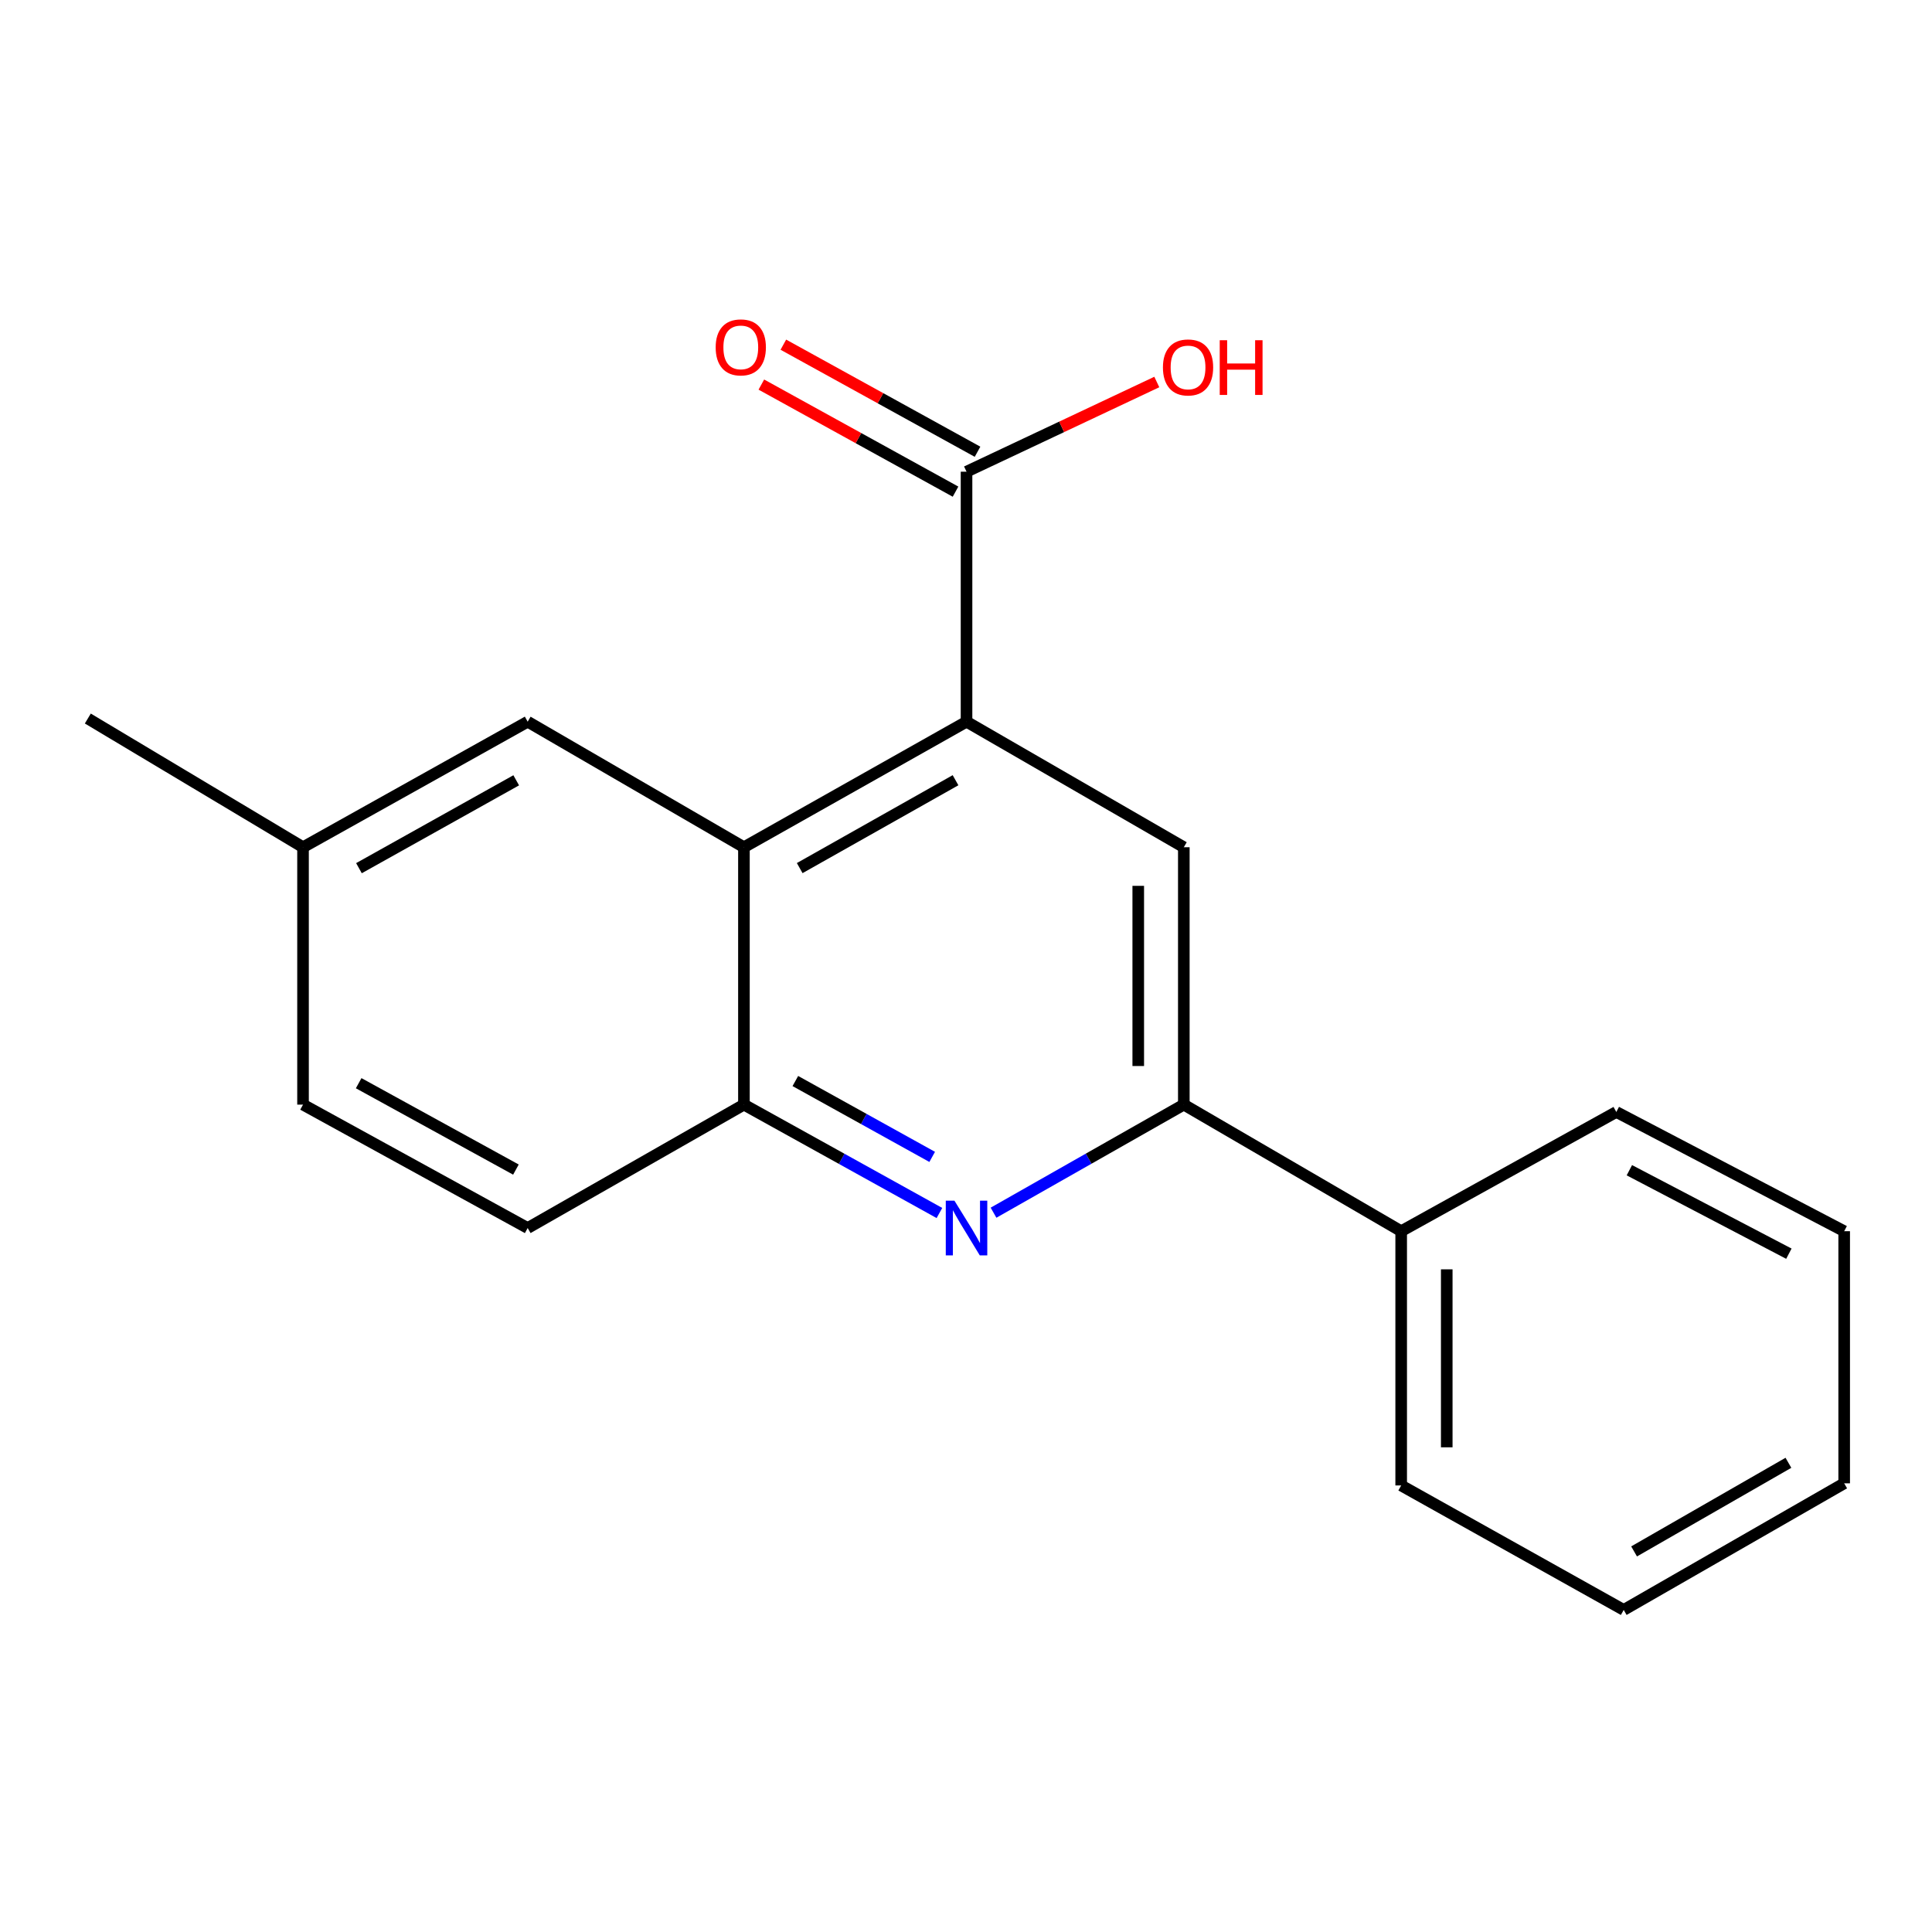<?xml version='1.0' encoding='iso-8859-1'?>
<svg version='1.1' baseProfile='full'
              xmlns='http://www.w3.org/2000/svg'
                      xmlns:rdkit='http://www.rdkit.org/xml'
                      xmlns:xlink='http://www.w3.org/1999/xlink'
                  xml:space='preserve'
width='1000px' height='1000px' viewBox='0 0 1000 1000'>
<!-- END OF HEADER -->
<rect style='opacity:1.0;fill:#FFFFFF;stroke:none' width='1000' height='1000' x='0' y='0'> </rect>
<path class='bond-1' d='M 500.275,373.548 L 385.057,438.528' style='fill:none;fill-rule:evenodd;stroke:#000000;stroke-width:6px;stroke-linecap:butt;stroke-linejoin:miter;stroke-opacity:1' />
<path class='bond-1' d='M 494.579,403.84 L 413.926,449.326' style='fill:none;fill-rule:evenodd;stroke:#000000;stroke-width:6px;stroke-linecap:butt;stroke-linejoin:miter;stroke-opacity:1' />
<path class='bond-3' d='M 500.275,373.548 L 612.742,438.528' style='fill:none;fill-rule:evenodd;stroke:#000000;stroke-width:6px;stroke-linecap:butt;stroke-linejoin:miter;stroke-opacity:1' />
<path class='bond-5' d='M 500.275,373.548 L 500.275,244.152' style='fill:none;fill-rule:evenodd;stroke:#000000;stroke-width:6px;stroke-linecap:butt;stroke-linejoin:miter;stroke-opacity:1' />
<path class='bond-0' d='M 514.249,627.694 L 563.495,599.722' style='fill:none;fill-rule:evenodd;stroke:#0000FF;stroke-width:6px;stroke-linecap:butt;stroke-linejoin:miter;stroke-opacity:1' />
<path class='bond-0' d='M 563.495,599.722 L 612.742,571.751' style='fill:none;fill-rule:evenodd;stroke:#000000;stroke-width:6px;stroke-linecap:butt;stroke-linejoin:miter;stroke-opacity:1' />
<path class='bond-19' d='M 486.242,627.85 L 435.649,599.801' style='fill:none;fill-rule:evenodd;stroke:#0000FF;stroke-width:6px;stroke-linecap:butt;stroke-linejoin:miter;stroke-opacity:1' />
<path class='bond-19' d='M 435.649,599.801 L 385.057,571.751' style='fill:none;fill-rule:evenodd;stroke:#000000;stroke-width:6px;stroke-linecap:butt;stroke-linejoin:miter;stroke-opacity:1' />
<path class='bond-19' d='M 482.5,598.807 L 447.086,579.173' style='fill:none;fill-rule:evenodd;stroke:#0000FF;stroke-width:6px;stroke-linecap:butt;stroke-linejoin:miter;stroke-opacity:1' />
<path class='bond-19' d='M 447.086,579.173 L 411.671,559.538' style='fill:none;fill-rule:evenodd;stroke:#000000;stroke-width:6px;stroke-linecap:butt;stroke-linejoin:miter;stroke-opacity:1' />
<path class='bond-4' d='M 385.057,438.528 L 385.057,571.751' style='fill:none;fill-rule:evenodd;stroke:#000000;stroke-width:6px;stroke-linecap:butt;stroke-linejoin:miter;stroke-opacity:1' />
<path class='bond-6' d='M 385.057,438.528 L 273.127,373.548' style='fill:none;fill-rule:evenodd;stroke:#000000;stroke-width:6px;stroke-linecap:butt;stroke-linejoin:miter;stroke-opacity:1' />
<path class='bond-2' d='M 612.742,571.751 L 612.742,438.528' style='fill:none;fill-rule:evenodd;stroke:#000000;stroke-width:6px;stroke-linecap:butt;stroke-linejoin:miter;stroke-opacity:1' />
<path class='bond-2' d='M 589.156,551.768 L 589.156,458.512' style='fill:none;fill-rule:evenodd;stroke:#000000;stroke-width:6px;stroke-linecap:butt;stroke-linejoin:miter;stroke-opacity:1' />
<path class='bond-8' d='M 612.742,571.751 L 725.248,637.268' style='fill:none;fill-rule:evenodd;stroke:#000000;stroke-width:6px;stroke-linecap:butt;stroke-linejoin:miter;stroke-opacity:1' />
<path class='bond-9' d='M 385.057,571.751 L 273.127,635.63' style='fill:none;fill-rule:evenodd;stroke:#000000;stroke-width:6px;stroke-linecap:butt;stroke-linejoin:miter;stroke-opacity:1' />
<path class='bond-7' d='M 505.97,233.825 L 455.716,206.114' style='fill:none;fill-rule:evenodd;stroke:#000000;stroke-width:6px;stroke-linecap:butt;stroke-linejoin:miter;stroke-opacity:1' />
<path class='bond-7' d='M 455.716,206.114 L 405.462,178.403' style='fill:none;fill-rule:evenodd;stroke:#FF0000;stroke-width:6px;stroke-linecap:butt;stroke-linejoin:miter;stroke-opacity:1' />
<path class='bond-7' d='M 494.581,254.479 L 444.327,226.768' style='fill:none;fill-rule:evenodd;stroke:#000000;stroke-width:6px;stroke-linecap:butt;stroke-linejoin:miter;stroke-opacity:1' />
<path class='bond-7' d='M 444.327,226.768 L 394.073,199.057' style='fill:none;fill-rule:evenodd;stroke:#FF0000;stroke-width:6px;stroke-linecap:butt;stroke-linejoin:miter;stroke-opacity:1' />
<path class='bond-10' d='M 500.275,244.152 L 549.518,220.937' style='fill:none;fill-rule:evenodd;stroke:#000000;stroke-width:6px;stroke-linecap:butt;stroke-linejoin:miter;stroke-opacity:1' />
<path class='bond-10' d='M 549.518,220.937 L 598.761,197.723' style='fill:none;fill-rule:evenodd;stroke:#FF0000;stroke-width:6px;stroke-linecap:butt;stroke-linejoin:miter;stroke-opacity:1' />
<path class='bond-11' d='M 273.127,373.548 L 156.847,438.528' style='fill:none;fill-rule:evenodd;stroke:#000000;stroke-width:6px;stroke-linecap:butt;stroke-linejoin:miter;stroke-opacity:1' />
<path class='bond-11' d='M 267.191,403.885 L 185.795,449.371' style='fill:none;fill-rule:evenodd;stroke:#000000;stroke-width:6px;stroke-linecap:butt;stroke-linejoin:miter;stroke-opacity:1' />
<path class='bond-13' d='M 725.248,637.268 L 725.248,768.866' style='fill:none;fill-rule:evenodd;stroke:#000000;stroke-width:6px;stroke-linecap:butt;stroke-linejoin:miter;stroke-opacity:1' />
<path class='bond-13' d='M 748.834,657.008 L 748.834,749.127' style='fill:none;fill-rule:evenodd;stroke:#000000;stroke-width:6px;stroke-linecap:butt;stroke-linejoin:miter;stroke-opacity:1' />
<path class='bond-14' d='M 725.248,637.268 L 836.601,575.551' style='fill:none;fill-rule:evenodd;stroke:#000000;stroke-width:6px;stroke-linecap:butt;stroke-linejoin:miter;stroke-opacity:1' />
<path class='bond-20' d='M 273.127,635.63 L 156.847,571.751' style='fill:none;fill-rule:evenodd;stroke:#000000;stroke-width:6px;stroke-linecap:butt;stroke-linejoin:miter;stroke-opacity:1' />
<path class='bond-20' d='M 267.041,605.376 L 185.645,560.661' style='fill:none;fill-rule:evenodd;stroke:#000000;stroke-width:6px;stroke-linecap:butt;stroke-linejoin:miter;stroke-opacity:1' />
<path class='bond-12' d='M 156.847,438.528 L 156.847,571.751' style='fill:none;fill-rule:evenodd;stroke:#000000;stroke-width:6px;stroke-linecap:butt;stroke-linejoin:miter;stroke-opacity:1' />
<path class='bond-15' d='M 156.847,438.528 L 45.455,371.91' style='fill:none;fill-rule:evenodd;stroke:#000000;stroke-width:6px;stroke-linecap:butt;stroke-linejoin:miter;stroke-opacity:1' />
<path class='bond-17' d='M 725.248,768.866 L 840.428,833.296' style='fill:none;fill-rule:evenodd;stroke:#000000;stroke-width:6px;stroke-linecap:butt;stroke-linejoin:miter;stroke-opacity:1' />
<path class='bond-16' d='M 836.601,575.551 L 954.545,637.268' style='fill:none;fill-rule:evenodd;stroke:#000000;stroke-width:6px;stroke-linecap:butt;stroke-linejoin:miter;stroke-opacity:1' />
<path class='bond-16' d='M 843.358,605.707 L 925.918,648.909' style='fill:none;fill-rule:evenodd;stroke:#000000;stroke-width:6px;stroke-linecap:butt;stroke-linejoin:miter;stroke-opacity:1' />
<path class='bond-21' d='M 954.545,637.268 L 954.545,767.766' style='fill:none;fill-rule:evenodd;stroke:#000000;stroke-width:6px;stroke-linecap:butt;stroke-linejoin:miter;stroke-opacity:1' />
<path class='bond-18' d='M 840.428,833.296 L 954.545,767.766' style='fill:none;fill-rule:evenodd;stroke:#000000;stroke-width:6px;stroke-linecap:butt;stroke-linejoin:miter;stroke-opacity:1' />
<path class='bond-18' d='M 845.8,803.013 L 925.683,757.141' style='fill:none;fill-rule:evenodd;stroke:#000000;stroke-width:6px;stroke-linecap:butt;stroke-linejoin:miter;stroke-opacity:1' />
<path  class='atom-1' d='M 494.015 621.47
L 503.295 636.47
Q 504.215 637.95, 505.695 640.63
Q 507.175 643.31, 507.255 643.47
L 507.255 621.47
L 511.015 621.47
L 511.015 649.79
L 507.135 649.79
L 497.175 633.39
Q 496.015 631.47, 494.775 629.27
Q 493.575 627.07, 493.215 626.39
L 493.215 649.79
L 489.535 649.79
L 489.535 621.47
L 494.015 621.47
' fill='#0000FF'/>
<path  class='atom-8' d='M 370.432 179.802
Q 370.432 173.002, 373.792 169.202
Q 377.152 165.402, 383.432 165.402
Q 389.712 165.402, 393.072 169.202
Q 396.432 173.002, 396.432 179.802
Q 396.432 186.682, 393.032 190.602
Q 389.632 194.482, 383.432 194.482
Q 377.192 194.482, 373.792 190.602
Q 370.432 186.722, 370.432 179.802
M 383.432 191.282
Q 387.752 191.282, 390.072 188.402
Q 392.432 185.482, 392.432 179.802
Q 392.432 174.242, 390.072 171.442
Q 387.752 168.602, 383.432 168.602
Q 379.112 168.602, 376.752 171.402
Q 374.432 174.202, 374.432 179.802
Q 374.432 185.522, 376.752 188.402
Q 379.112 191.282, 383.432 191.282
' fill='#FF0000'/>
<path  class='atom-11' d='M 601.93 190.18
Q 601.93 183.38, 605.29 179.58
Q 608.65 175.78, 614.93 175.78
Q 621.21 175.78, 624.57 179.58
Q 627.93 183.38, 627.93 190.18
Q 627.93 197.06, 624.53 200.98
Q 621.13 204.86, 614.93 204.86
Q 608.69 204.86, 605.29 200.98
Q 601.93 197.1, 601.93 190.18
M 614.93 201.66
Q 619.25 201.66, 621.57 198.78
Q 623.93 195.86, 623.93 190.18
Q 623.93 184.62, 621.57 181.82
Q 619.25 178.98, 614.93 178.98
Q 610.61 178.98, 608.25 181.78
Q 605.93 184.58, 605.93 190.18
Q 605.93 195.9, 608.25 198.78
Q 610.61 201.66, 614.93 201.66
' fill='#FF0000'/>
<path  class='atom-11' d='M 631.33 176.1
L 635.17 176.1
L 635.17 188.14
L 649.65 188.14
L 649.65 176.1
L 653.49 176.1
L 653.49 204.42
L 649.65 204.42
L 649.65 191.34
L 635.17 191.34
L 635.17 204.42
L 631.33 204.42
L 631.33 176.1
' fill='#FF0000'/>
</svg>
